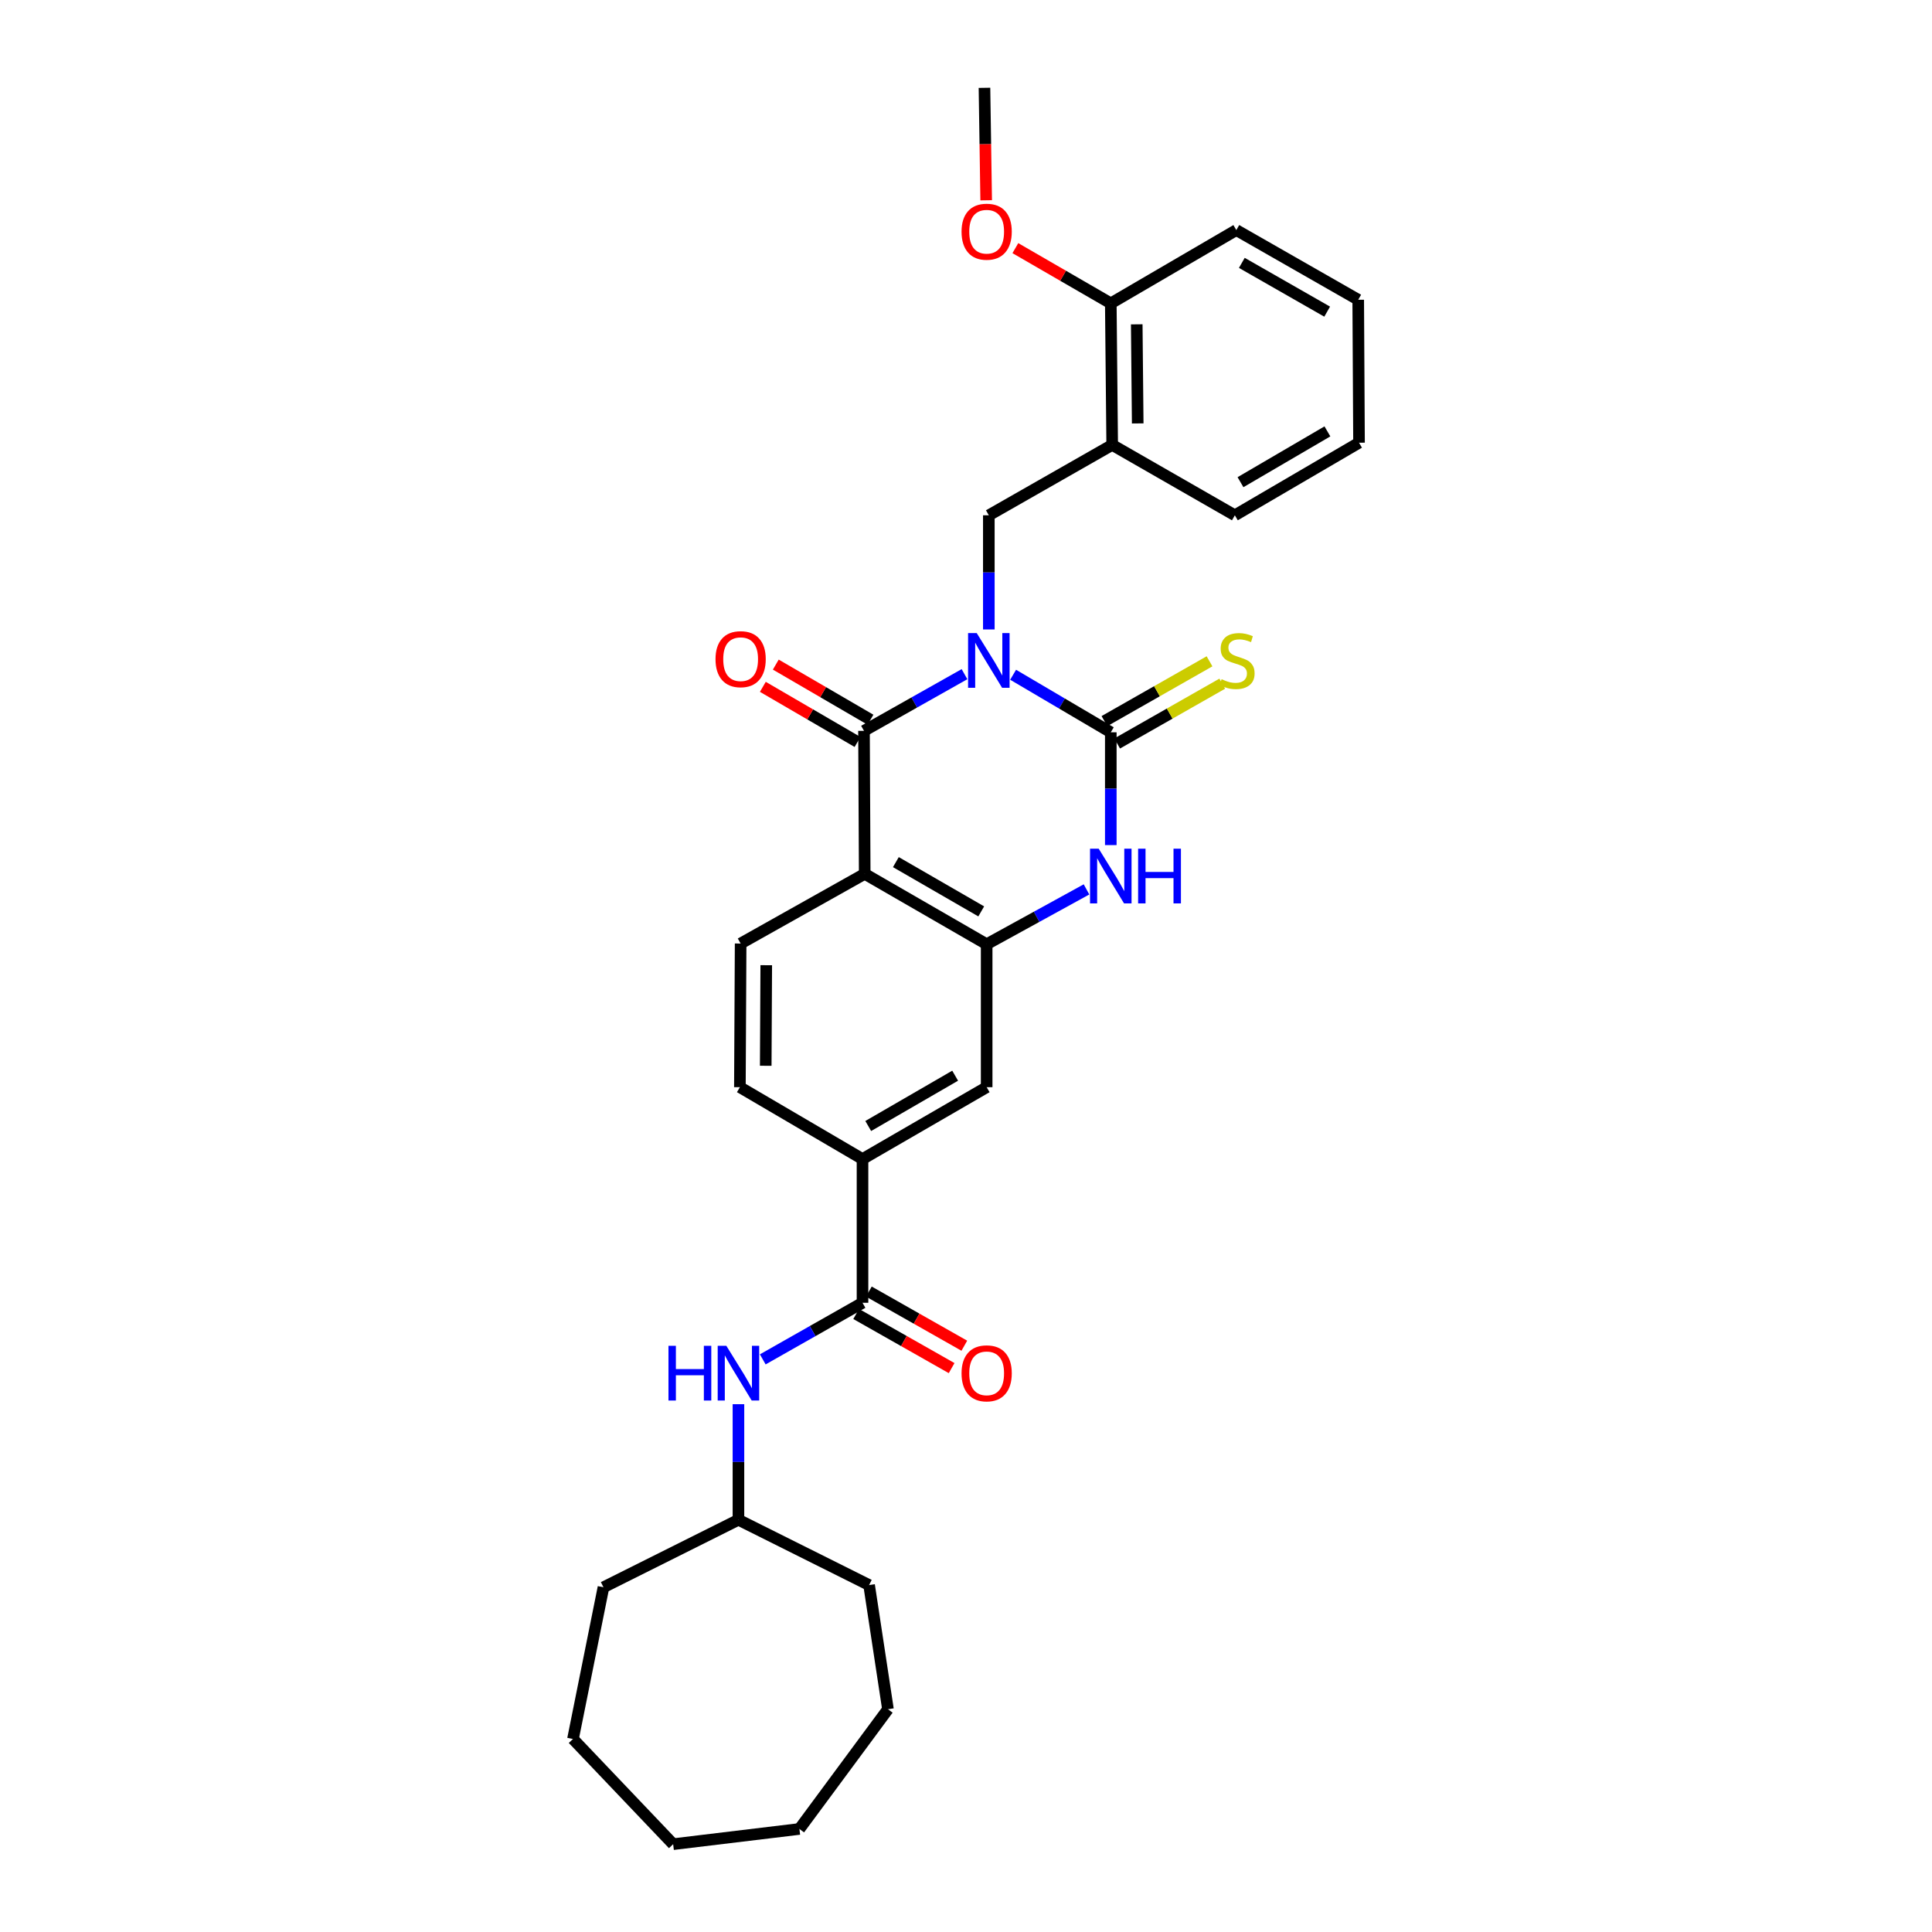 <?xml version='1.0' encoding='iso-8859-1'?>
<svg version='1.1' baseProfile='full'
              xmlns='http://www.w3.org/2000/svg'
                      xmlns:rdkit='http://www.rdkit.org/xml'
                      xmlns:xlink='http://www.w3.org/1999/xlink'
                  xml:space='preserve'
width='1000px' height='1000px' viewBox='0 0 1000 1000'>
<!-- END OF HEADER -->
<rect style='opacity:1.0;fill:#FFFFFF;stroke:none' width='1000' height='1000' x='0' y='0'> </rect>
<path class='bond-0' d='M 524.389,349.251 L 549.667,364.144' style='fill:none;fill-rule:evenodd;stroke:#0000FF;stroke-width:6px;stroke-linecap:butt;stroke-linejoin:miter;stroke-opacity:1' />
<path class='bond-0' d='M 549.667,364.144 L 574.945,379.036' style='fill:none;fill-rule:evenodd;stroke:#000000;stroke-width:6px;stroke-linecap:butt;stroke-linejoin:miter;stroke-opacity:1' />
<path class='bond-1' d='M 499.223,348.947 L 473.213,363.614' style='fill:none;fill-rule:evenodd;stroke:#0000FF;stroke-width:6px;stroke-linecap:butt;stroke-linejoin:miter;stroke-opacity:1' />
<path class='bond-1' d='M 473.213,363.614 L 447.203,378.281' style='fill:none;fill-rule:evenodd;stroke:#000000;stroke-width:6px;stroke-linecap:butt;stroke-linejoin:miter;stroke-opacity:1' />
<path class='bond-5' d='M 511.817,325.807 L 511.817,296.261' style='fill:none;fill-rule:evenodd;stroke:#0000FF;stroke-width:6px;stroke-linecap:butt;stroke-linejoin:miter;stroke-opacity:1' />
<path class='bond-5' d='M 511.817,296.261 L 511.817,266.715' style='fill:none;fill-rule:evenodd;stroke:#000000;stroke-width:6px;stroke-linecap:butt;stroke-linejoin:miter;stroke-opacity:1' />
<path class='bond-3' d='M 574.945,379.036 L 574.945,408.228' style='fill:none;fill-rule:evenodd;stroke:#000000;stroke-width:6px;stroke-linecap:butt;stroke-linejoin:miter;stroke-opacity:1' />
<path class='bond-3' d='M 574.945,408.228 L 574.945,437.421' style='fill:none;fill-rule:evenodd;stroke:#0000FF;stroke-width:6px;stroke-linecap:butt;stroke-linejoin:miter;stroke-opacity:1' />
<path class='bond-12' d='M 578.239,384.824 L 605.436,369.347' style='fill:none;fill-rule:evenodd;stroke:#000000;stroke-width:6px;stroke-linecap:butt;stroke-linejoin:miter;stroke-opacity:1' />
<path class='bond-12' d='M 605.436,369.347 L 632.634,353.87' style='fill:none;fill-rule:evenodd;stroke:#CCCC00;stroke-width:6px;stroke-linecap:butt;stroke-linejoin:miter;stroke-opacity:1' />
<path class='bond-12' d='M 571.651,373.248 L 598.848,357.771' style='fill:none;fill-rule:evenodd;stroke:#000000;stroke-width:6px;stroke-linecap:butt;stroke-linejoin:miter;stroke-opacity:1' />
<path class='bond-12' d='M 598.848,357.771 L 626.046,342.294' style='fill:none;fill-rule:evenodd;stroke:#CCCC00;stroke-width:6px;stroke-linecap:butt;stroke-linejoin:miter;stroke-opacity:1' />
<path class='bond-2' d='M 447.203,378.281 L 447.573,452.301' style='fill:none;fill-rule:evenodd;stroke:#000000;stroke-width:6px;stroke-linecap:butt;stroke-linejoin:miter;stroke-opacity:1' />
<path class='bond-13' d='M 450.554,372.526 L 426.051,358.26' style='fill:none;fill-rule:evenodd;stroke:#000000;stroke-width:6px;stroke-linecap:butt;stroke-linejoin:miter;stroke-opacity:1' />
<path class='bond-13' d='M 426.051,358.26 L 401.548,343.994' style='fill:none;fill-rule:evenodd;stroke:#FF0000;stroke-width:6px;stroke-linecap:butt;stroke-linejoin:miter;stroke-opacity:1' />
<path class='bond-13' d='M 443.852,384.037 L 419.349,369.771' style='fill:none;fill-rule:evenodd;stroke:#000000;stroke-width:6px;stroke-linecap:butt;stroke-linejoin:miter;stroke-opacity:1' />
<path class='bond-13' d='M 419.349,369.771 L 394.846,355.505' style='fill:none;fill-rule:evenodd;stroke:#FF0000;stroke-width:6px;stroke-linecap:butt;stroke-linejoin:miter;stroke-opacity:1' />
<path class='bond-4' d='M 447.573,452.301 L 510.693,488.738' style='fill:none;fill-rule:evenodd;stroke:#000000;stroke-width:6px;stroke-linecap:butt;stroke-linejoin:miter;stroke-opacity:1' />
<path class='bond-4' d='M 463.7,446.231 L 507.884,471.737' style='fill:none;fill-rule:evenodd;stroke:#000000;stroke-width:6px;stroke-linecap:butt;stroke-linejoin:miter;stroke-opacity:1' />
<path class='bond-10' d='M 447.573,452.301 L 383.35,488.368' style='fill:none;fill-rule:evenodd;stroke:#000000;stroke-width:6px;stroke-linecap:butt;stroke-linejoin:miter;stroke-opacity:1' />
<path class='bond-30' d='M 562.372,460.347 L 536.532,474.543' style='fill:none;fill-rule:evenodd;stroke:#0000FF;stroke-width:6px;stroke-linecap:butt;stroke-linejoin:miter;stroke-opacity:1' />
<path class='bond-30' d='M 536.532,474.543 L 510.693,488.738' style='fill:none;fill-rule:evenodd;stroke:#000000;stroke-width:6px;stroke-linecap:butt;stroke-linejoin:miter;stroke-opacity:1' />
<path class='bond-9' d='M 510.693,488.738 L 510.693,562.728' style='fill:none;fill-rule:evenodd;stroke:#000000;stroke-width:6px;stroke-linecap:butt;stroke-linejoin:miter;stroke-opacity:1' />
<path class='bond-7' d='M 511.817,266.715 L 575.67,230.286' style='fill:none;fill-rule:evenodd;stroke:#000000;stroke-width:6px;stroke-linecap:butt;stroke-linejoin:miter;stroke-opacity:1' />
<path class='bond-6' d='M 446.433,674.316 L 446.433,599.926' style='fill:none;fill-rule:evenodd;stroke:#000000;stroke-width:6px;stroke-linecap:butt;stroke-linejoin:miter;stroke-opacity:1' />
<path class='bond-11' d='M 446.433,674.316 L 420.618,688.964' style='fill:none;fill-rule:evenodd;stroke:#000000;stroke-width:6px;stroke-linecap:butt;stroke-linejoin:miter;stroke-opacity:1' />
<path class='bond-11' d='M 420.618,688.964 L 394.804,703.611' style='fill:none;fill-rule:evenodd;stroke:#0000FF;stroke-width:6px;stroke-linecap:butt;stroke-linejoin:miter;stroke-opacity:1' />
<path class='bond-14' d='M 443.148,680.11 L 467.855,694.119' style='fill:none;fill-rule:evenodd;stroke:#000000;stroke-width:6px;stroke-linecap:butt;stroke-linejoin:miter;stroke-opacity:1' />
<path class='bond-14' d='M 467.855,694.119 L 492.561,708.128' style='fill:none;fill-rule:evenodd;stroke:#FF0000;stroke-width:6px;stroke-linecap:butt;stroke-linejoin:miter;stroke-opacity:1' />
<path class='bond-14' d='M 449.718,668.523 L 474.424,682.532' style='fill:none;fill-rule:evenodd;stroke:#000000;stroke-width:6px;stroke-linecap:butt;stroke-linejoin:miter;stroke-opacity:1' />
<path class='bond-14' d='M 474.424,682.532 L 499.131,696.541' style='fill:none;fill-rule:evenodd;stroke:#FF0000;stroke-width:6px;stroke-linecap:butt;stroke-linejoin:miter;stroke-opacity:1' />
<path class='bond-16' d='M 575.67,230.286 L 574.945,157.013' style='fill:none;fill-rule:evenodd;stroke:#000000;stroke-width:6px;stroke-linecap:butt;stroke-linejoin:miter;stroke-opacity:1' />
<path class='bond-16' d='M 588.88,219.163 L 588.373,167.872' style='fill:none;fill-rule:evenodd;stroke:#000000;stroke-width:6px;stroke-linecap:butt;stroke-linejoin:miter;stroke-opacity:1' />
<path class='bond-19' d='M 575.67,230.286 L 639.16,266.715' style='fill:none;fill-rule:evenodd;stroke:#000000;stroke-width:6px;stroke-linecap:butt;stroke-linejoin:miter;stroke-opacity:1' />
<path class='bond-8' d='M 446.433,599.926 L 382.965,562.728' style='fill:none;fill-rule:evenodd;stroke:#000000;stroke-width:6px;stroke-linecap:butt;stroke-linejoin:miter;stroke-opacity:1' />
<path class='bond-31' d='M 446.433,599.926 L 510.693,562.728' style='fill:none;fill-rule:evenodd;stroke:#000000;stroke-width:6px;stroke-linecap:butt;stroke-linejoin:miter;stroke-opacity:1' />
<path class='bond-31' d='M 449.399,582.819 L 494.381,556.78' style='fill:none;fill-rule:evenodd;stroke:#000000;stroke-width:6px;stroke-linecap:butt;stroke-linejoin:miter;stroke-opacity:1' />
<path class='bond-15' d='M 383.35,488.368 L 382.965,562.728' style='fill:none;fill-rule:evenodd;stroke:#000000;stroke-width:6px;stroke-linecap:butt;stroke-linejoin:miter;stroke-opacity:1' />
<path class='bond-15' d='M 396.612,499.591 L 396.342,551.643' style='fill:none;fill-rule:evenodd;stroke:#000000;stroke-width:6px;stroke-linecap:butt;stroke-linejoin:miter;stroke-opacity:1' />
<path class='bond-17' d='M 382.218,726.81 L 382.218,756.724' style='fill:none;fill-rule:evenodd;stroke:#0000FF;stroke-width:6px;stroke-linecap:butt;stroke-linejoin:miter;stroke-opacity:1' />
<path class='bond-17' d='M 382.218,756.724 L 382.218,786.637' style='fill:none;fill-rule:evenodd;stroke:#000000;stroke-width:6px;stroke-linecap:butt;stroke-linejoin:miter;stroke-opacity:1' />
<path class='bond-18' d='M 574.945,157.013 L 550.247,142.726' style='fill:none;fill-rule:evenodd;stroke:#000000;stroke-width:6px;stroke-linecap:butt;stroke-linejoin:miter;stroke-opacity:1' />
<path class='bond-18' d='M 550.247,142.726 L 525.548,128.438' style='fill:none;fill-rule:evenodd;stroke:#FF0000;stroke-width:6px;stroke-linecap:butt;stroke-linejoin:miter;stroke-opacity:1' />
<path class='bond-20' d='M 574.945,157.013 L 639.915,119.09' style='fill:none;fill-rule:evenodd;stroke:#000000;stroke-width:6px;stroke-linecap:butt;stroke-linejoin:miter;stroke-opacity:1' />
<path class='bond-22' d='M 382.218,786.637 L 312.357,821.564' style='fill:none;fill-rule:evenodd;stroke:#000000;stroke-width:6px;stroke-linecap:butt;stroke-linejoin:miter;stroke-opacity:1' />
<path class='bond-23' d='M 382.218,786.637 L 449.844,820.425' style='fill:none;fill-rule:evenodd;stroke:#000000;stroke-width:6px;stroke-linecap:butt;stroke-linejoin:miter;stroke-opacity:1' />
<path class='bond-21' d='M 510.446,103.664 L 510.003,74.559' style='fill:none;fill-rule:evenodd;stroke:#FF0000;stroke-width:6px;stroke-linecap:butt;stroke-linejoin:miter;stroke-opacity:1' />
<path class='bond-21' d='M 510.003,74.559 L 509.56,45.455' style='fill:none;fill-rule:evenodd;stroke:#000000;stroke-width:6px;stroke-linecap:butt;stroke-linejoin:miter;stroke-opacity:1' />
<path class='bond-24' d='M 639.16,266.715 L 703.427,229.146' style='fill:none;fill-rule:evenodd;stroke:#000000;stroke-width:6px;stroke-linecap:butt;stroke-linejoin:miter;stroke-opacity:1' />
<path class='bond-24' d='M 642.078,249.581 L 687.065,223.283' style='fill:none;fill-rule:evenodd;stroke:#000000;stroke-width:6px;stroke-linecap:butt;stroke-linejoin:miter;stroke-opacity:1' />
<path class='bond-32' d='M 639.915,119.09 L 703.013,155.156' style='fill:none;fill-rule:evenodd;stroke:#000000;stroke-width:6px;stroke-linecap:butt;stroke-linejoin:miter;stroke-opacity:1' />
<path class='bond-32' d='M 642.77,136.063 L 686.938,161.31' style='fill:none;fill-rule:evenodd;stroke:#000000;stroke-width:6px;stroke-linecap:butt;stroke-linejoin:miter;stroke-opacity:1' />
<path class='bond-26' d='M 312.357,821.564 L 296.573,900.091' style='fill:none;fill-rule:evenodd;stroke:#000000;stroke-width:6px;stroke-linecap:butt;stroke-linejoin:miter;stroke-opacity:1' />
<path class='bond-27' d='M 449.844,820.425 L 459.605,884.692' style='fill:none;fill-rule:evenodd;stroke:#000000;stroke-width:6px;stroke-linecap:butt;stroke-linejoin:miter;stroke-opacity:1' />
<path class='bond-25' d='M 703.427,229.146 L 703.013,155.156' style='fill:none;fill-rule:evenodd;stroke:#000000;stroke-width:6px;stroke-linecap:butt;stroke-linejoin:miter;stroke-opacity:1' />
<path class='bond-28' d='M 296.573,900.091 L 348.423,954.545' style='fill:none;fill-rule:evenodd;stroke:#000000;stroke-width:6px;stroke-linecap:butt;stroke-linejoin:miter;stroke-opacity:1' />
<path class='bond-29' d='M 459.605,884.692 L 413.778,946.665' style='fill:none;fill-rule:evenodd;stroke:#000000;stroke-width:6px;stroke-linecap:butt;stroke-linejoin:miter;stroke-opacity:1' />
<path class='bond-33' d='M 348.423,954.545 L 413.778,946.665' style='fill:none;fill-rule:evenodd;stroke:#000000;stroke-width:6px;stroke-linecap:butt;stroke-linejoin:miter;stroke-opacity:1' />
<path  class='atom-0' d='M 505.557 327.685
L 514.837 342.685
Q 515.757 344.165, 517.237 346.845
Q 518.717 349.525, 518.797 349.685
L 518.797 327.685
L 522.557 327.685
L 522.557 356.005
L 518.677 356.005
L 508.717 339.605
Q 507.557 337.685, 506.317 335.485
Q 505.117 333.285, 504.757 332.605
L 504.757 356.005
L 501.077 356.005
L 501.077 327.685
L 505.557 327.685
' fill='#0000FF'/>
<path  class='atom-4' d='M 568.685 439.281
L 577.965 454.281
Q 578.885 455.761, 580.365 458.441
Q 581.845 461.121, 581.925 461.281
L 581.925 439.281
L 585.685 439.281
L 585.685 467.601
L 581.805 467.601
L 571.845 451.201
Q 570.685 449.281, 569.445 447.081
Q 568.245 444.881, 567.885 444.201
L 567.885 467.601
L 564.205 467.601
L 564.205 439.281
L 568.685 439.281
' fill='#0000FF'/>
<path  class='atom-4' d='M 589.085 439.281
L 592.925 439.281
L 592.925 451.321
L 607.405 451.321
L 607.405 439.281
L 611.245 439.281
L 611.245 467.601
L 607.405 467.601
L 607.405 454.521
L 592.925 454.521
L 592.925 467.601
L 589.085 467.601
L 589.085 439.281
' fill='#0000FF'/>
<path  class='atom-12' d='M 345.998 696.593
L 349.838 696.593
L 349.838 708.633
L 364.318 708.633
L 364.318 696.593
L 368.158 696.593
L 368.158 724.913
L 364.318 724.913
L 364.318 711.833
L 349.838 711.833
L 349.838 724.913
L 345.998 724.913
L 345.998 696.593
' fill='#0000FF'/>
<path  class='atom-12' d='M 375.958 696.593
L 385.238 711.593
Q 386.158 713.073, 387.638 715.753
Q 389.118 718.433, 389.198 718.593
L 389.198 696.593
L 392.958 696.593
L 392.958 724.913
L 389.078 724.913
L 379.118 708.513
Q 377.958 706.593, 376.718 704.393
Q 375.518 702.193, 375.158 701.513
L 375.158 724.913
L 371.478 724.913
L 371.478 696.593
L 375.958 696.593
' fill='#0000FF'/>
<path  class='atom-13' d='M 632.3 351.565
Q 632.62 351.685, 633.94 352.245
Q 635.26 352.805, 636.7 353.165
Q 638.18 353.485, 639.62 353.485
Q 642.3 353.485, 643.86 352.205
Q 645.42 350.885, 645.42 348.605
Q 645.42 347.045, 644.62 346.085
Q 643.86 345.125, 642.66 344.605
Q 641.46 344.085, 639.46 343.485
Q 636.94 342.725, 635.42 342.005
Q 633.94 341.285, 632.86 339.765
Q 631.82 338.245, 631.82 335.685
Q 631.82 332.125, 634.22 329.925
Q 636.66 327.725, 641.46 327.725
Q 644.74 327.725, 648.46 329.285
L 647.54 332.365
Q 644.14 330.965, 641.58 330.965
Q 638.82 330.965, 637.3 332.125
Q 635.78 333.245, 635.82 335.205
Q 635.82 336.725, 636.58 337.645
Q 637.38 338.565, 638.5 339.085
Q 639.66 339.605, 641.58 340.205
Q 644.14 341.005, 645.66 341.805
Q 647.18 342.605, 648.26 344.245
Q 649.38 345.845, 649.38 348.605
Q 649.38 352.525, 646.74 354.645
Q 644.14 356.725, 639.78 356.725
Q 637.26 356.725, 635.34 356.165
Q 633.46 355.645, 631.22 354.725
L 632.3 351.565
' fill='#CCCC00'/>
<path  class='atom-14' d='M 370.35 341.185
Q 370.35 334.385, 373.71 330.585
Q 377.07 326.785, 383.35 326.785
Q 389.63 326.785, 392.99 330.585
Q 396.35 334.385, 396.35 341.185
Q 396.35 348.065, 392.95 351.985
Q 389.55 355.865, 383.35 355.865
Q 377.11 355.865, 373.71 351.985
Q 370.35 348.105, 370.35 341.185
M 383.35 352.665
Q 387.67 352.665, 389.99 349.785
Q 392.35 346.865, 392.35 341.185
Q 392.35 335.625, 389.99 332.825
Q 387.67 329.985, 383.35 329.985
Q 379.03 329.985, 376.67 332.785
Q 374.35 335.585, 374.35 341.185
Q 374.35 346.905, 376.67 349.785
Q 379.03 352.665, 383.35 352.665
' fill='#FF0000'/>
<path  class='atom-15' d='M 497.693 710.833
Q 497.693 704.033, 501.053 700.233
Q 504.413 696.433, 510.693 696.433
Q 516.973 696.433, 520.333 700.233
Q 523.693 704.033, 523.693 710.833
Q 523.693 717.713, 520.293 721.633
Q 516.893 725.513, 510.693 725.513
Q 504.453 725.513, 501.053 721.633
Q 497.693 717.753, 497.693 710.833
M 510.693 722.313
Q 515.013 722.313, 517.333 719.433
Q 519.693 716.513, 519.693 710.833
Q 519.693 705.273, 517.333 702.473
Q 515.013 699.633, 510.693 699.633
Q 506.373 699.633, 504.013 702.433
Q 501.693 705.233, 501.693 710.833
Q 501.693 716.553, 504.013 719.433
Q 506.373 722.313, 510.693 722.313
' fill='#FF0000'/>
<path  class='atom-19' d='M 497.693 119.924
Q 497.693 113.124, 501.053 109.324
Q 504.413 105.524, 510.693 105.524
Q 516.973 105.524, 520.333 109.324
Q 523.693 113.124, 523.693 119.924
Q 523.693 126.804, 520.293 130.724
Q 516.893 134.604, 510.693 134.604
Q 504.453 134.604, 501.053 130.724
Q 497.693 126.844, 497.693 119.924
M 510.693 131.404
Q 515.013 131.404, 517.333 128.524
Q 519.693 125.604, 519.693 119.924
Q 519.693 114.364, 517.333 111.564
Q 515.013 108.724, 510.693 108.724
Q 506.373 108.724, 504.013 111.524
Q 501.693 114.324, 501.693 119.924
Q 501.693 125.644, 504.013 128.524
Q 506.373 131.404, 510.693 131.404
' fill='#FF0000'/>
</svg>
